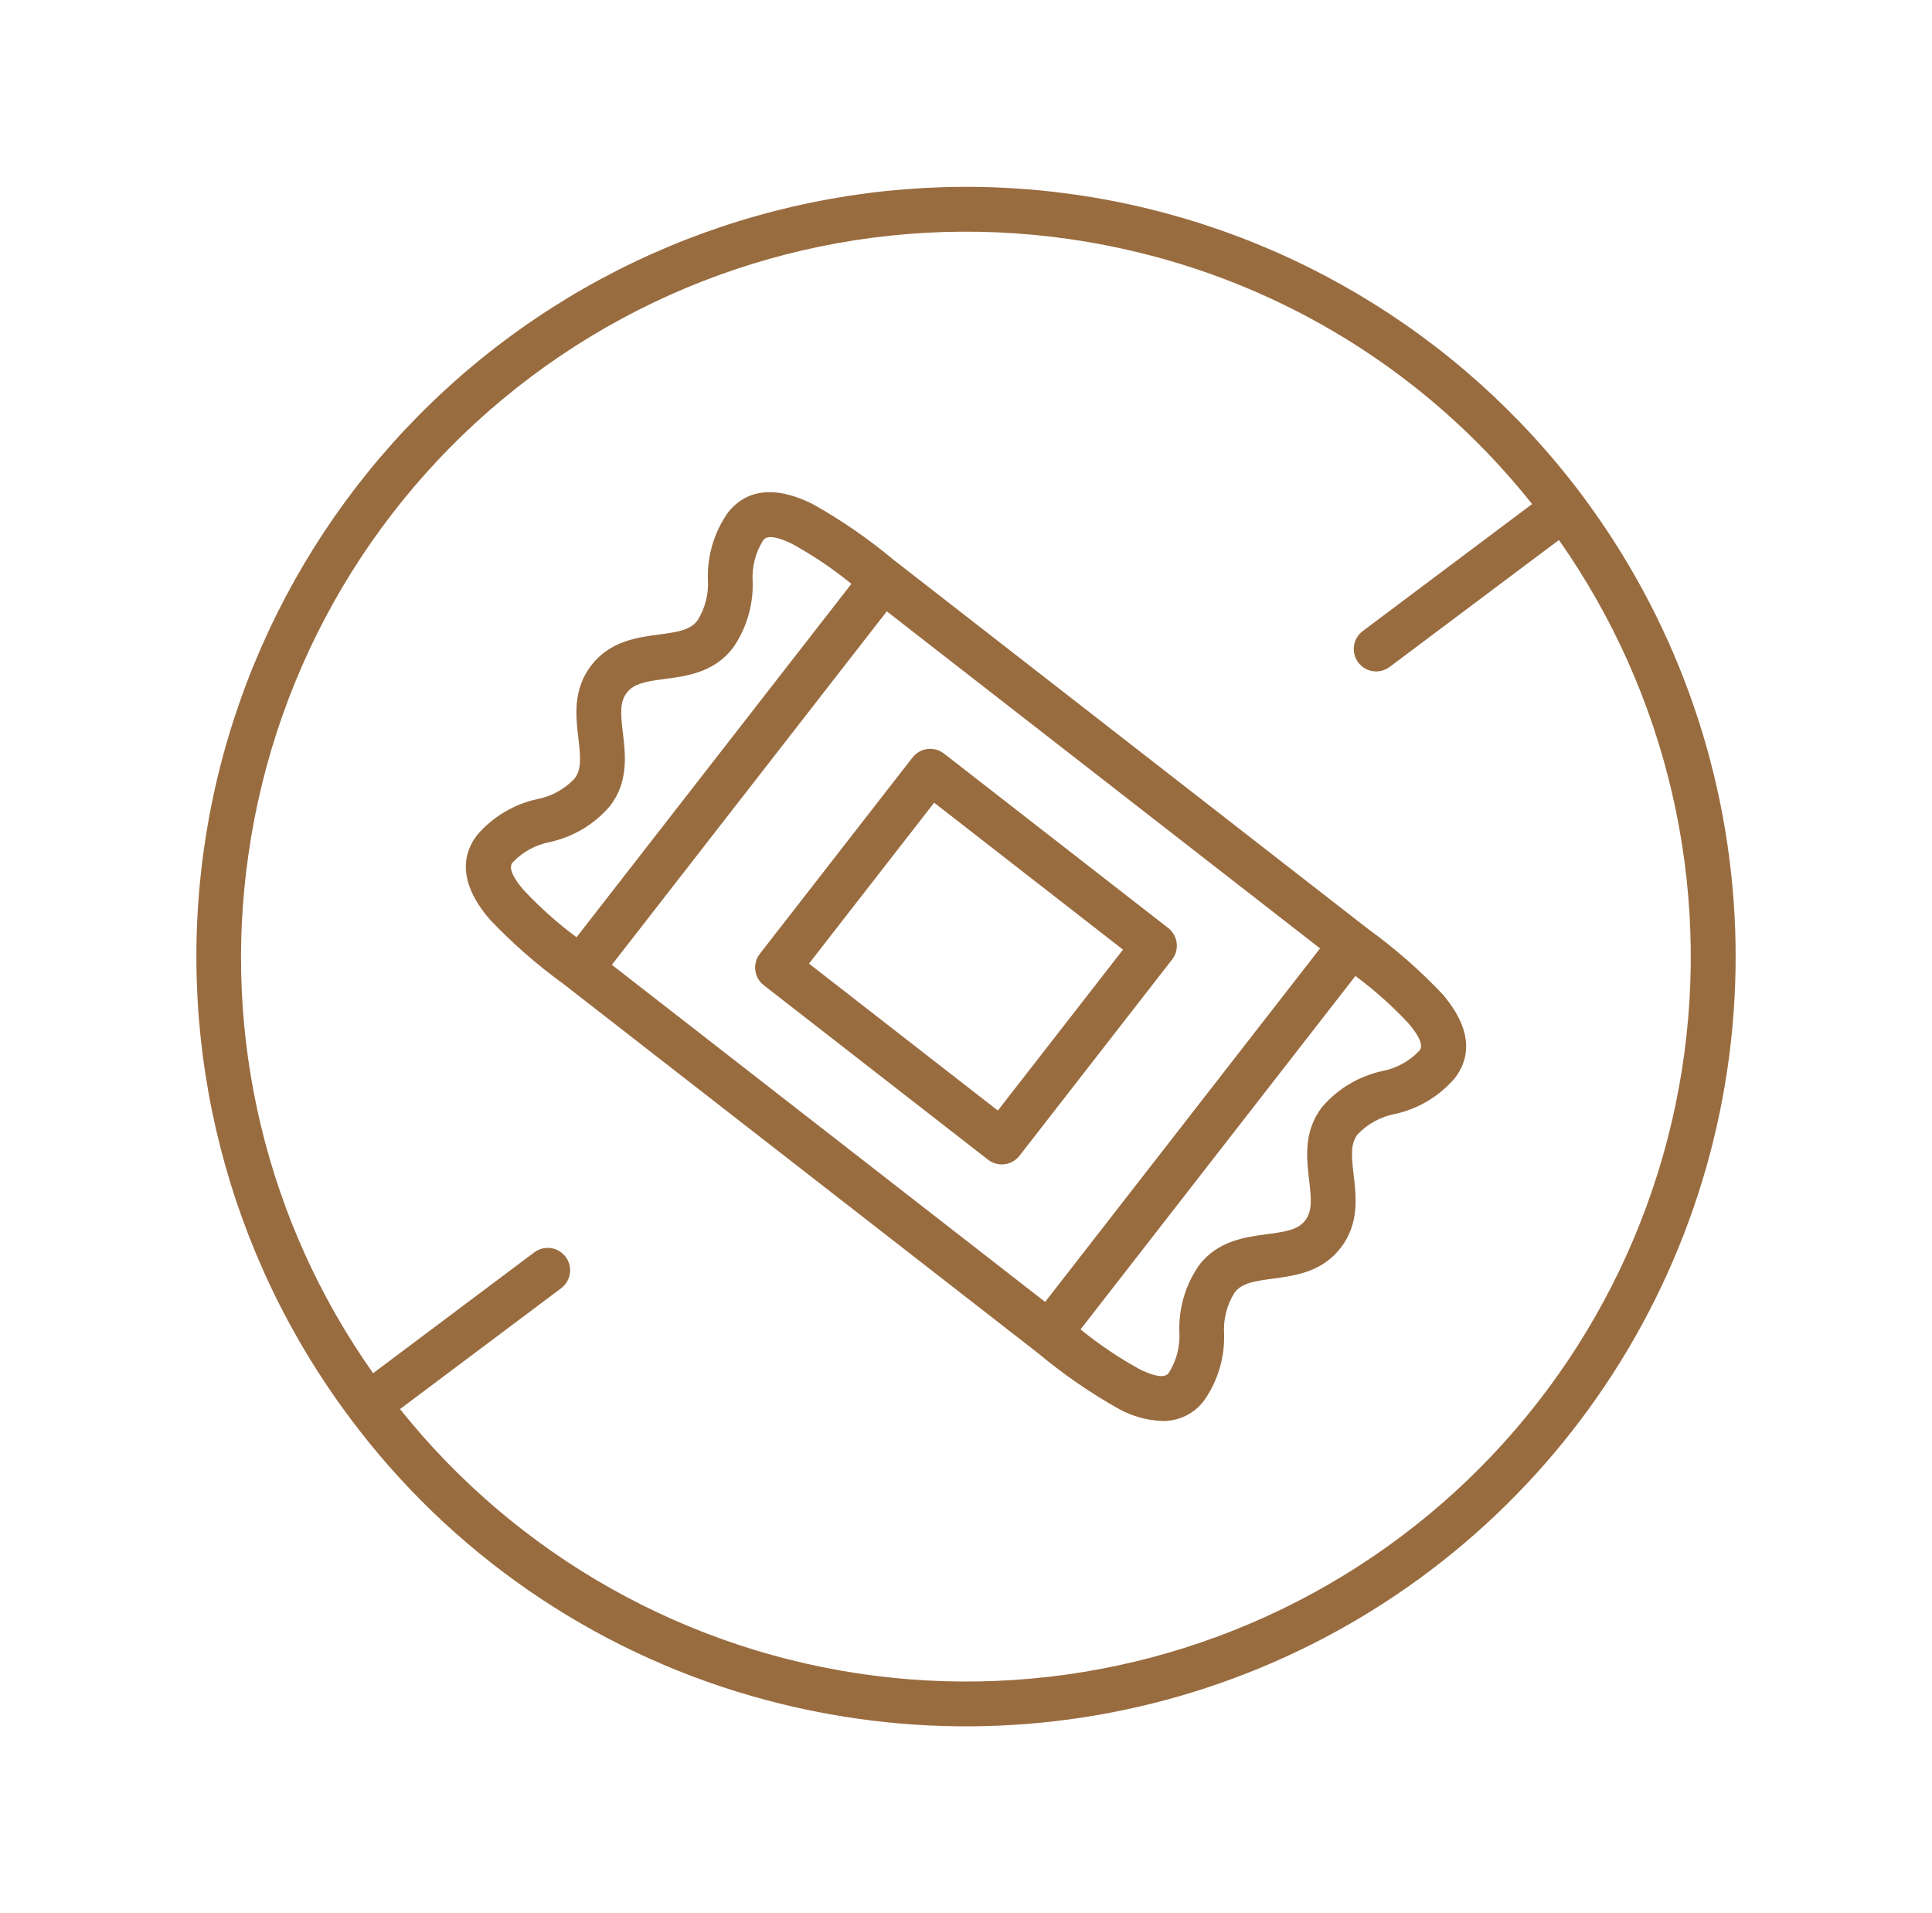 <svg width="101" height="100" viewBox="0 0 101 100" fill="none" xmlns="http://www.w3.org/2000/svg">
<path d="M26.364 17.81C34.902 11.409 45.632 8.661 56.194 10.171C66.757 11.681 76.288 17.325 82.69 25.862L82.692 25.864L82.693 25.866C87.466 32.233 90.245 39.872 90.676 47.818C91.108 55.764 89.174 63.659 85.118 70.505C81.063 77.351 75.069 82.841 67.893 86.281C60.718 89.721 52.683 90.955 44.806 89.829C42.949 89.564 41.113 89.172 39.31 88.654C30.911 86.243 23.534 81.144 18.311 74.138L18.31 74.137L18.308 74.134C11.908 65.597 9.161 54.866 10.672 44.303C12.183 33.741 17.827 24.211 26.364 17.81ZM12.992 44.637C11.602 54.184 13.934 63.899 19.505 71.776L27.932 65.458C28.181 65.272 28.493 65.192 28.8 65.237C29.108 65.281 29.385 65.445 29.571 65.694C29.757 65.942 29.837 66.254 29.794 66.562C29.75 66.869 29.586 67.147 29.338 67.333L20.912 73.651C27.056 81.345 35.955 86.344 45.721 87.588C55.489 88.833 65.356 86.226 73.234 80.319C81.112 74.413 86.38 65.671 87.922 55.946C89.465 46.222 87.16 36.279 81.496 28.225L72.646 34.861C72.398 35.047 72.085 35.127 71.777 35.083C71.47 35.039 71.192 34.874 71.005 34.626C70.819 34.377 70.739 34.065 70.783 33.757C70.827 33.449 70.992 33.172 71.24 32.985L80.094 26.346C75.226 20.215 68.564 15.758 61.04 13.597C59.342 13.111 57.613 12.741 55.864 12.491C45.916 11.069 35.811 13.656 27.771 19.685C19.73 25.713 14.414 34.689 12.992 44.637Z" fill="#996C40"/>
<path d="M49.349 39.388L61.071 48.506C61.316 48.697 61.476 48.977 61.514 49.286C61.553 49.594 61.468 49.905 61.277 50.15L53.296 60.41C53.201 60.532 53.084 60.634 52.95 60.71C52.816 60.786 52.669 60.835 52.516 60.854C52.363 60.873 52.208 60.862 52.06 60.821C51.911 60.78 51.773 60.71 51.651 60.616L39.928 51.497C39.683 51.306 39.523 51.026 39.485 50.717C39.446 50.409 39.532 50.098 39.723 49.853L47.704 39.593C47.895 39.348 48.175 39.188 48.484 39.15C48.792 39.111 49.103 39.197 49.349 39.388ZM52.165 58.047L58.707 49.636L48.835 41.956L42.292 50.367L52.165 58.047Z" fill="#996C40"/>
<path d="M28.064 41.773C28.816 41.633 29.505 41.258 30.031 40.702C30.407 40.219 30.354 39.585 30.236 38.591C30.101 37.451 29.934 36.033 30.919 34.767C31.904 33.5 33.321 33.314 34.458 33.164C35.451 33.032 36.078 32.928 36.454 32.445C36.864 31.798 37.057 31.038 37.007 30.274C36.971 29.033 37.337 27.813 38.051 26.797C38.731 25.923 40.051 25.137 42.479 26.343C43.978 27.182 45.396 28.159 46.714 29.261L46.874 29.385L71.373 48.442L71.534 48.567C72.926 49.574 74.221 50.708 75.403 51.954C77.17 54.012 76.731 55.484 76.052 56.357C75.243 57.299 74.15 57.954 72.938 58.224C72.185 58.364 71.497 58.739 70.971 59.294C70.595 59.778 70.648 60.411 70.765 61.406C70.9 62.545 71.067 63.964 70.082 65.231C69.096 66.497 67.68 66.683 66.542 66.834C65.55 66.964 64.923 67.069 64.548 67.552C64.138 68.198 63.944 68.959 63.993 69.723C64.029 70.965 63.663 72.185 62.949 73.201C62.697 73.54 62.367 73.815 61.988 74.001C61.608 74.188 61.19 74.281 60.767 74.274C59.979 74.244 59.207 74.033 58.514 73.656C57.013 72.815 55.593 71.837 54.272 70.734L54.123 70.618L29.623 51.56L29.473 51.444C28.079 50.435 26.782 49.3 25.598 48.051C23.829 45.99 24.268 44.515 24.948 43.641C25.758 42.699 26.851 42.043 28.064 41.773ZM59.556 71.557C60.785 72.167 61.021 71.862 61.099 71.762C61.509 71.115 61.703 70.356 61.653 69.592C61.617 68.35 61.984 67.129 62.697 66.113C63.682 64.846 65.099 64.66 66.236 64.51C67.229 64.379 67.856 64.275 68.231 63.792C68.608 63.308 68.555 62.675 68.438 61.68C68.303 60.541 68.136 59.122 69.121 57.855C69.93 56.913 71.023 56.259 72.235 55.988C72.987 55.849 73.676 55.474 74.202 54.918C74.279 54.819 74.514 54.517 73.625 53.481C72.778 52.577 71.852 51.751 70.858 51.013L56.488 69.486C57.447 70.266 58.474 70.96 59.556 71.557ZM54.637 68.049L69.009 49.572L46.36 31.954L31.987 50.43L54.637 68.049ZM27.377 46.524C28.222 47.427 29.146 48.252 30.139 48.989L44.509 30.516C43.549 29.735 42.52 29.04 41.437 28.442C40.214 27.835 39.978 28.137 39.901 28.236C39.491 28.882 39.298 29.642 39.348 30.406C39.384 31.647 39.018 32.867 38.304 33.884C37.319 35.15 35.903 35.337 34.765 35.487C33.772 35.618 33.145 35.722 32.769 36.206C32.393 36.689 32.446 37.322 32.564 38.316C32.698 39.456 32.866 40.875 31.881 42.141C31.071 43.083 29.979 43.738 28.767 44.009C28.014 44.148 27.324 44.524 26.798 45.08C26.72 45.18 26.483 45.484 27.377 46.524Z" fill="#996C40"/>
</svg>
